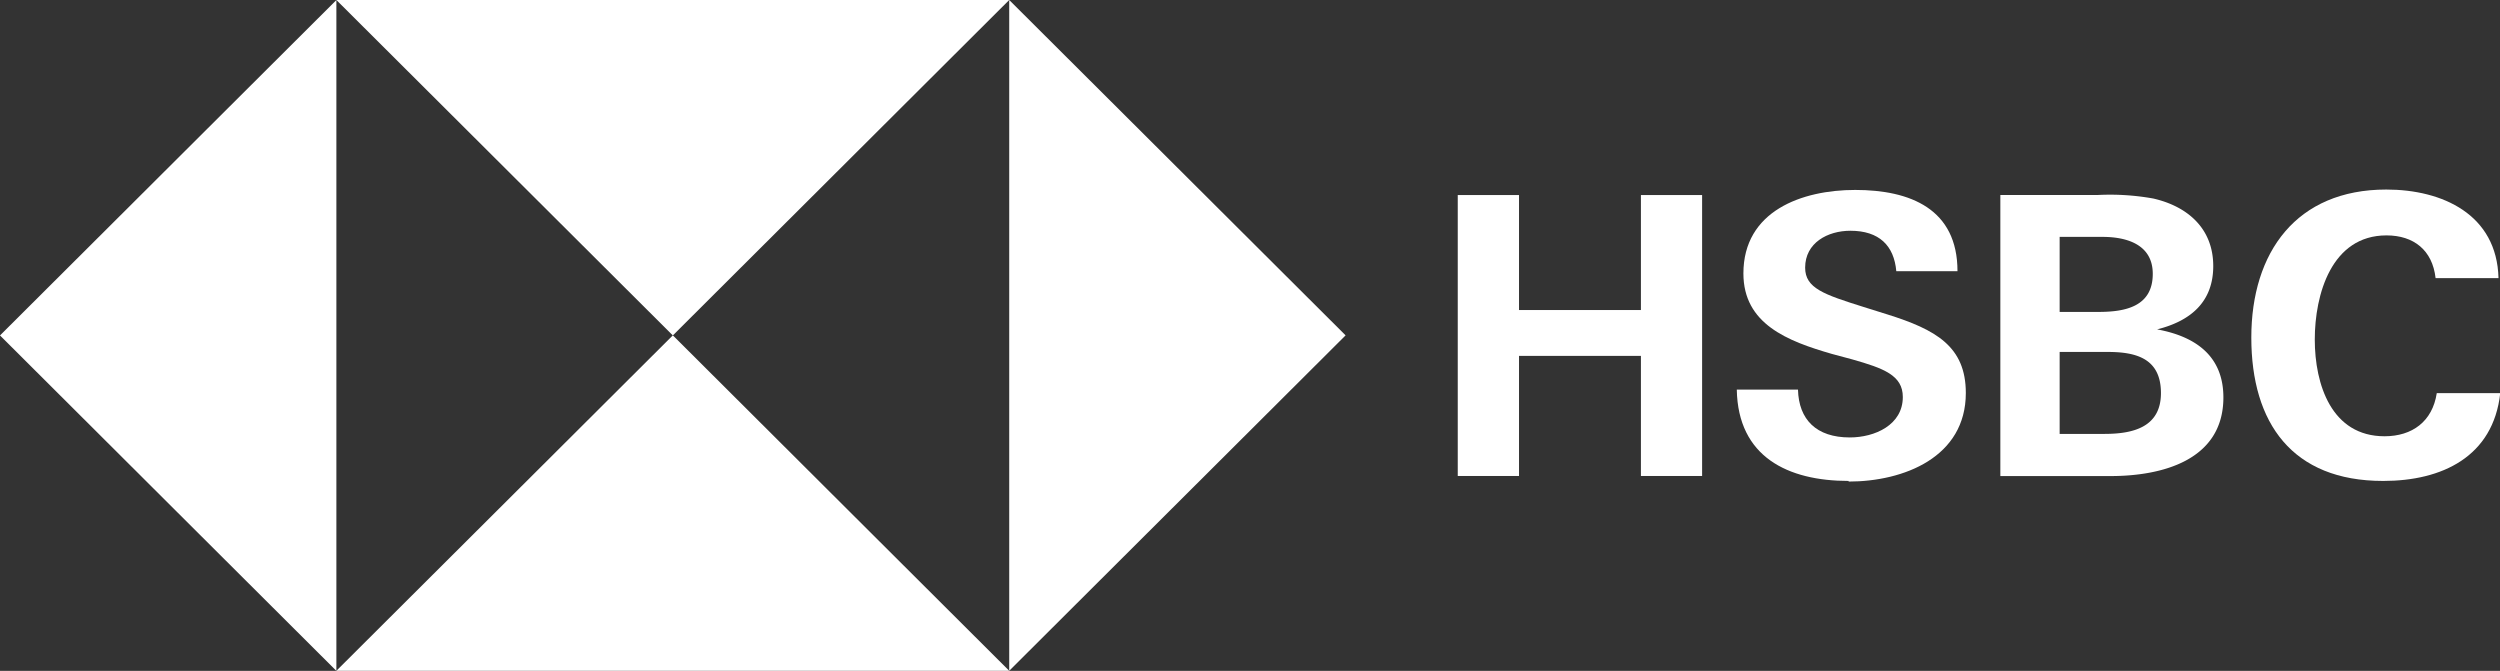 <?xml version="1.0" encoding="UTF-8"?> <svg xmlns="http://www.w3.org/2000/svg" viewBox="0 0 317.87 85.3"><rect x="0" y="0" width="317.87" height="85.3" fill="#333333" stroke="none"/><defs><style>.cls-1{fill:#fff;}</style></defs><g id="Capa_2" data-name="Capa 2"><g id="Capa_1-2" data-name="Capa 1"><polygon class="cls-1" points="128.32 85.29 171.09 42.64 128.32 0 128.32 85.29"></polygon><polygon class="cls-1" points="42.77 0 85.55 42.65 128.32 0 42.77 0"></polygon><polygon class="cls-1" points="0 42.65 42.77 85.3 42.77 0.01 0 42.65"></polygon><polygon class="cls-1" points="42.77 85.29 128.32 85.29 85.55 42.64 42.77 85.29"></polygon><path class="cls-1" d="M303,61.15c-11.55,0-16.75-7.36-16.75-18.23S292,24.1,303.41,24.1c7.13,0,14.07,3.16,14.27,11.26h-8c-.4-3.55-2.78-5.43-6.24-5.43-7,0-9.12,7.51-9.12,13.24s2.13,12.3,8.87,12.3c3.52,0,6.09-1.88,6.64-5.48h8.07c-.89,8.1-7.43,11.16-14.86,11.16"></path><path class="cls-1" d="M254.34,24.79h12.44a31.14,31.14,0,0,1,7,.45c4.36,1,7.63,3.8,7.63,8.59,0,4.6-2.93,7-7.14,8.05,4.86.89,8.43,3.36,8.43,8.65,0,8.1-8,10-14.32,10H254.34Zm12.49,14.87c3.42,0,6.89-.69,6.89-4.84,0-3.71-3.27-4.7-6.39-4.7h-5.45v9.54Zm.75,15.51c3.61,0,7.18-.84,7.18-5.19s-3.07-5.23-6.74-5.23h-6.14V55.17Z"></path><path class="cls-1" d="M235.05,61.15c-7.73,0-14.07-3.06-14.22-11.61h7.78c.1,3.81,2.33,6.08,6.59,6.08,3.17,0,6.74-1.58,6.74-5.14,0-2.76-2.43-3.65-6.45-4.79L232.92,45c-5.65-1.63-11.25-3.81-11.25-10.23,0-7.95,7.43-10.62,14.22-10.62,7,0,13,2.42,13,10.33h-7.78c-.29-3.26-2.18-5.14-5.84-5.14-2.88,0-5.75,1.53-5.75,4.69,0,2.62,2.38,3.41,7.43,5l3,.94c6.15,1.93,10,4.05,10,10,0,8.15-7.87,11.26-14.91,11.26"></path><polygon class="cls-1" points="208.64 45.25 193.14 45.25 193.14 60.52 185.35 60.52 185.35 24.8 193.14 24.8 193.14 39.42 208.64 39.42 208.64 24.8 216.42 24.8 216.42 60.52 208.64 60.52 208.64 45.25"></polygon></g></g></svg> 